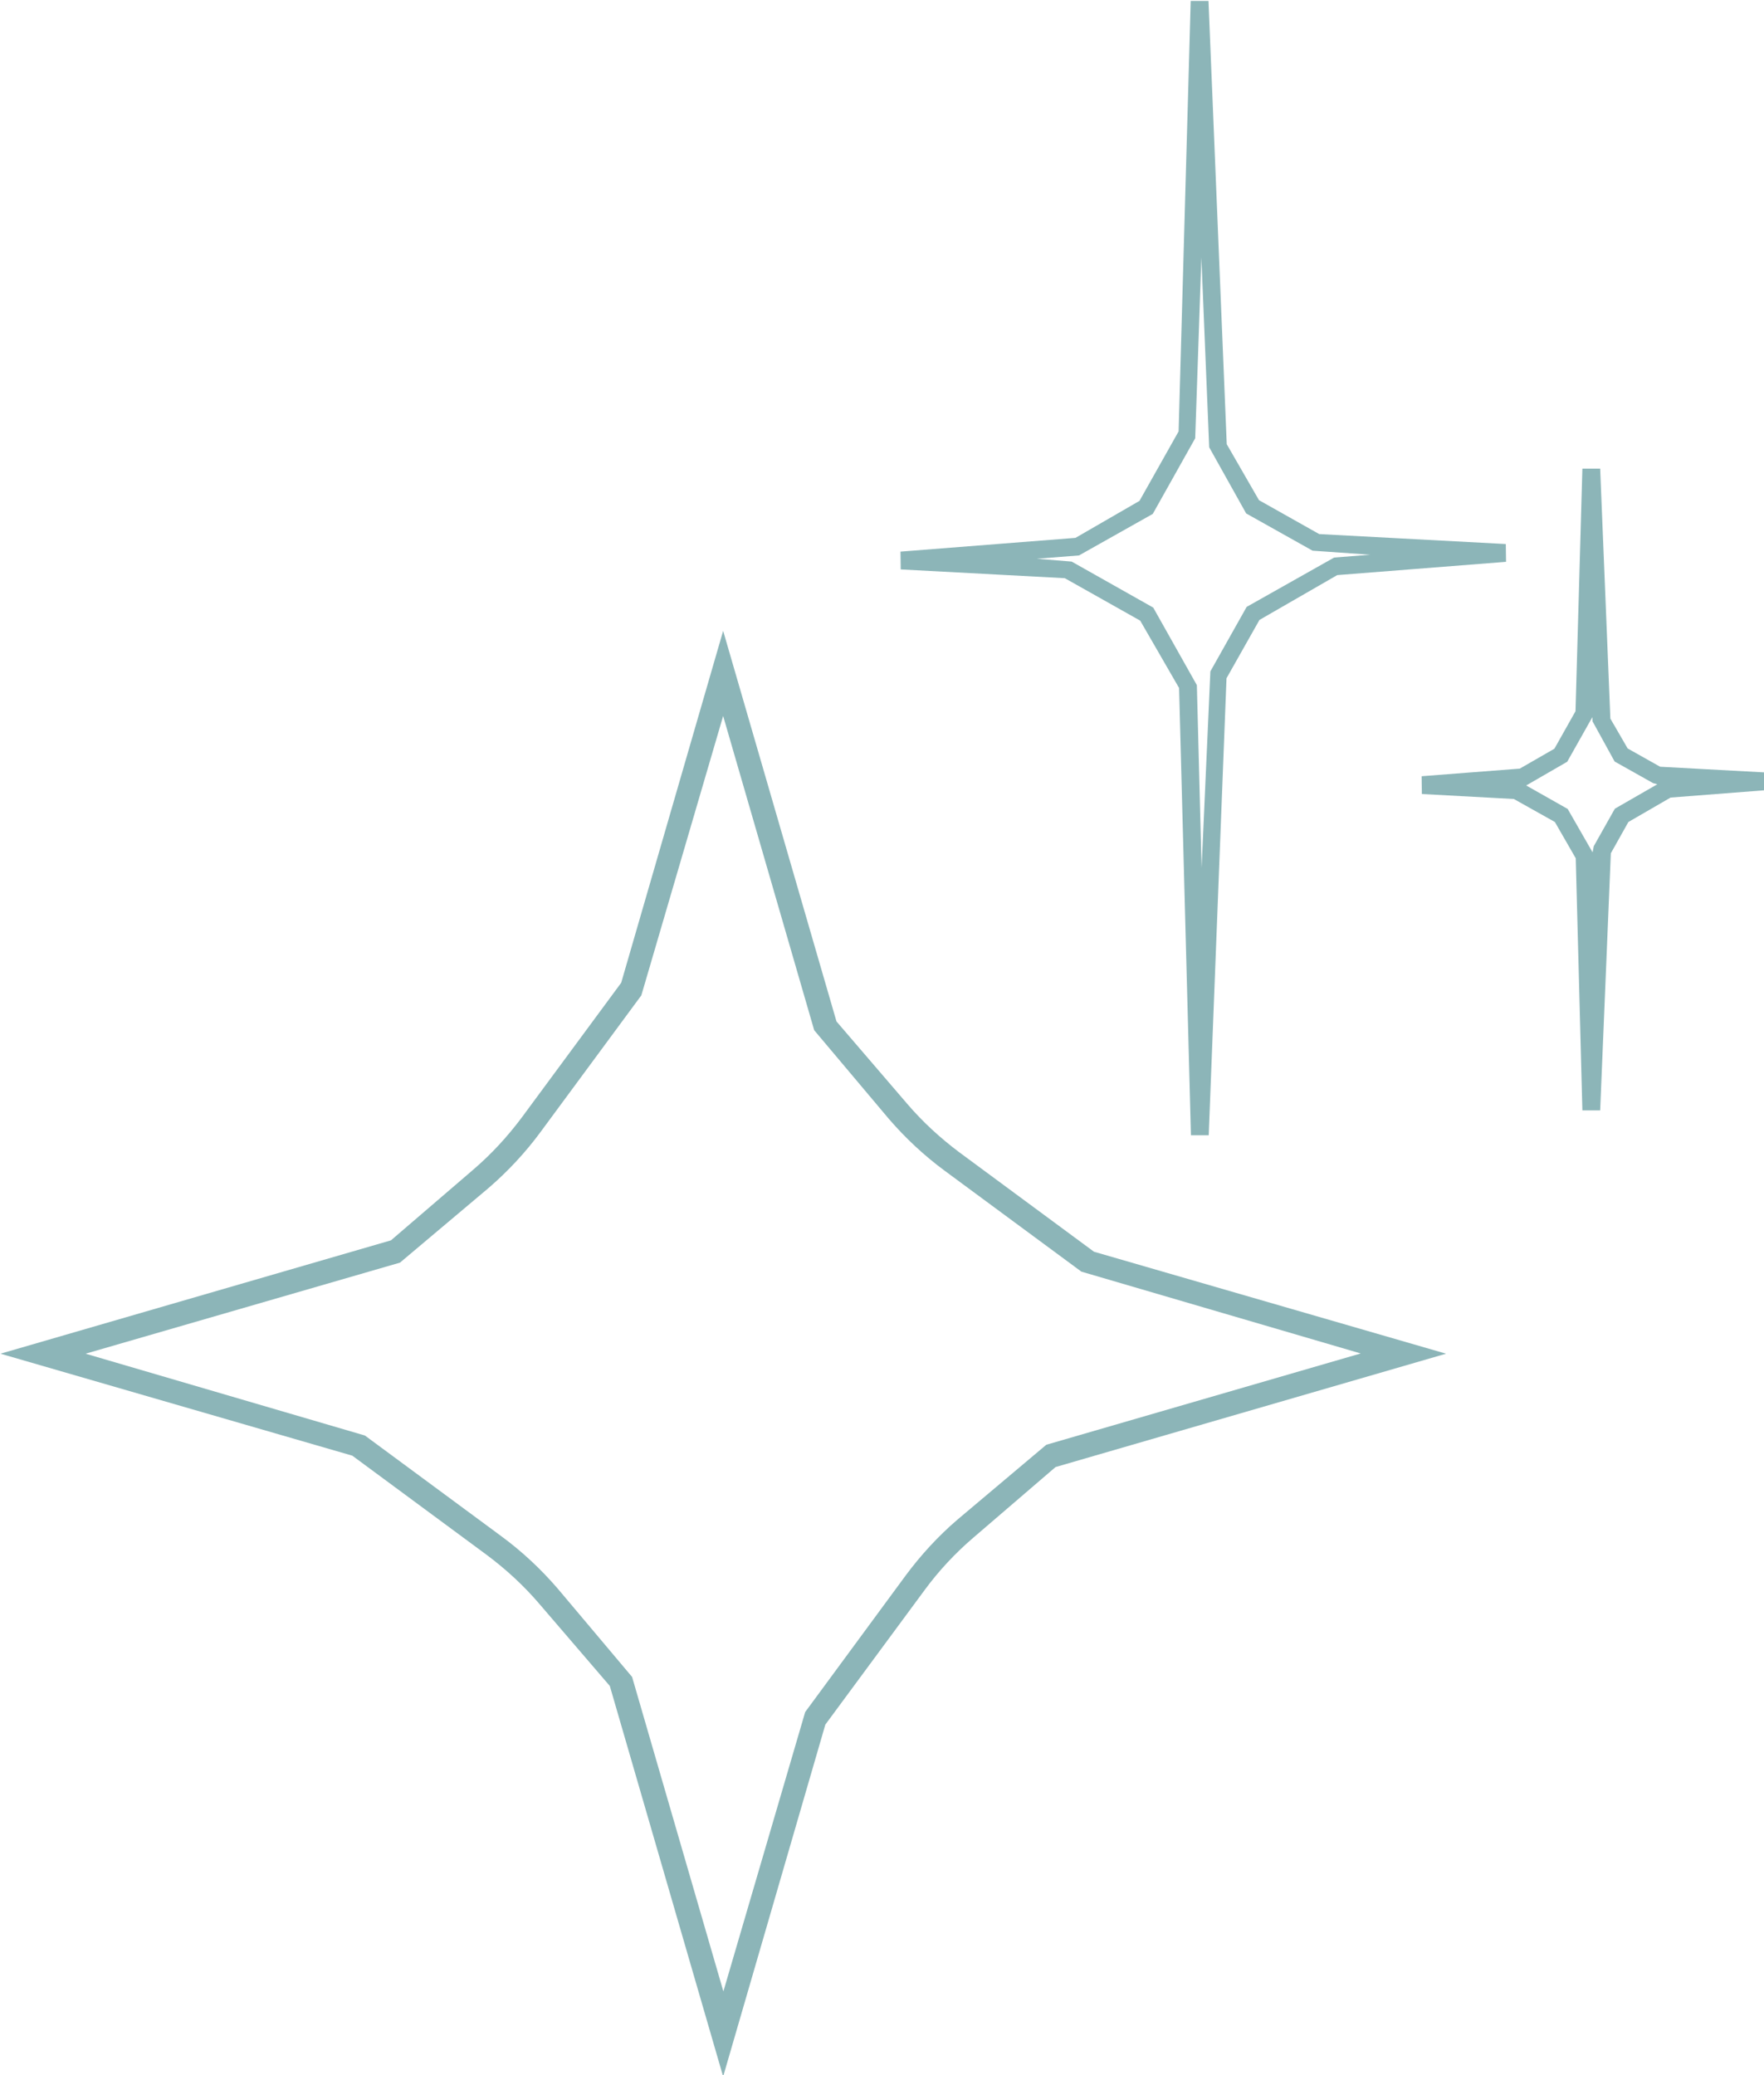 <?xml version="1.0" encoding="UTF-8" standalone="no"?><svg xmlns="http://www.w3.org/2000/svg" xmlns:xlink="http://www.w3.org/1999/xlink" fill="#000000" height="87.5" preserveAspectRatio="xMidYMid meet" version="1" viewBox="8.8 4.2 74.4 87.5" width="74.4" zoomAndPan="magnify"><g id="change1_1"><path d="M59.78,52.07l-0.75,0l-0.5-18.86l-1.64-2.84l-3.18-1.79l-6.92-0.37l-0.01-0.75l7.38-0.58l2.7-1.56l1.65-2.93 l0.51-18.15l0.75,0l0.77,18.69l1.36,2.36l2.54,1.43l7.87,0.42l0.01,0.75l-7.12,0.56l-3.28,1.89l-1.39,2.46L59.78,52.07z M52.53,27.76L54,27.88l3.44,1.94l1.84,3.27l0.2,7.7l0.37-8.28l1.53-2.72l3.69-2.08l1.52-0.12l-2.43-0.17l-2.8-1.57l-1.56-2.79 l-0.33-8l-0.26,7.62l-1.79,3.19l-3.11,1.75L52.53,27.76z" fill="#8cb5b8"/></g><g id="change1_3"><path d="M76.29,51.02l-0.75,0l-0.28-10.63l-0.88-1.53l-1.73-0.97l-3.88-0.21l-0.01-0.75l4.14-0.32l1.46-0.84l0.89-1.58 l0.29-10.23l0.75,0l0.43,10.54l0.73,1.26l1.37,0.77l4.42,0.24l0.01,0.75l-3.99,0.31l-1.78,1.03l-0.74,1.32L76.29,51.02z M73.17,37.32l1.75,0.99l1.05,1.83l0.05-0.26l0.89-1.58l1.79-1.03l-0.18-0.05l-1.62-0.91l-0.93-1.69l-0.01-0.18l-1.06,1.88 L73.17,37.32z" fill="#8cb5b8"/></g><g id="change1_2"><path d="M39.3,91.76l-4.78-16.47l-2.98-3.47c-0.65-0.76-1.39-1.44-2.19-2.04l-5.69-4.2L8.82,61.28l16.47-4.78 l3.47-2.98c0.76-0.65,1.44-1.39,2.04-2.19l4.2-5.69L39.3,30.8l4.78,16.47l2.98,3.47c0.65,0.76,1.39,1.44,2.19,2.04l5.69,4.2 l14.85,4.3l-16.47,4.78l-3.47,2.98c-0.76,0.65-1.45,1.39-2.04,2.19l-4.2,5.69L39.3,91.76z M12.41,61.28l11.78,3.45l5.76,4.25 c0.87,0.64,1.66,1.38,2.36,2.19l3.15,3.74l3.85,13.26l3.45-11.78L47,70.63c0.64-0.86,1.37-1.66,2.19-2.36l3.74-3.15l13.26-3.85 l-11.78-3.45l-5.76-4.25c-0.87-0.64-1.66-1.38-2.36-2.19l-3.15-3.74L39.3,34.39l-3.45,11.78l-4.25,5.76 c-0.64,0.87-1.38,1.66-2.19,2.36l-3.74,3.15L12.41,61.28z" fill="#8cb5b8"/></g></svg>
